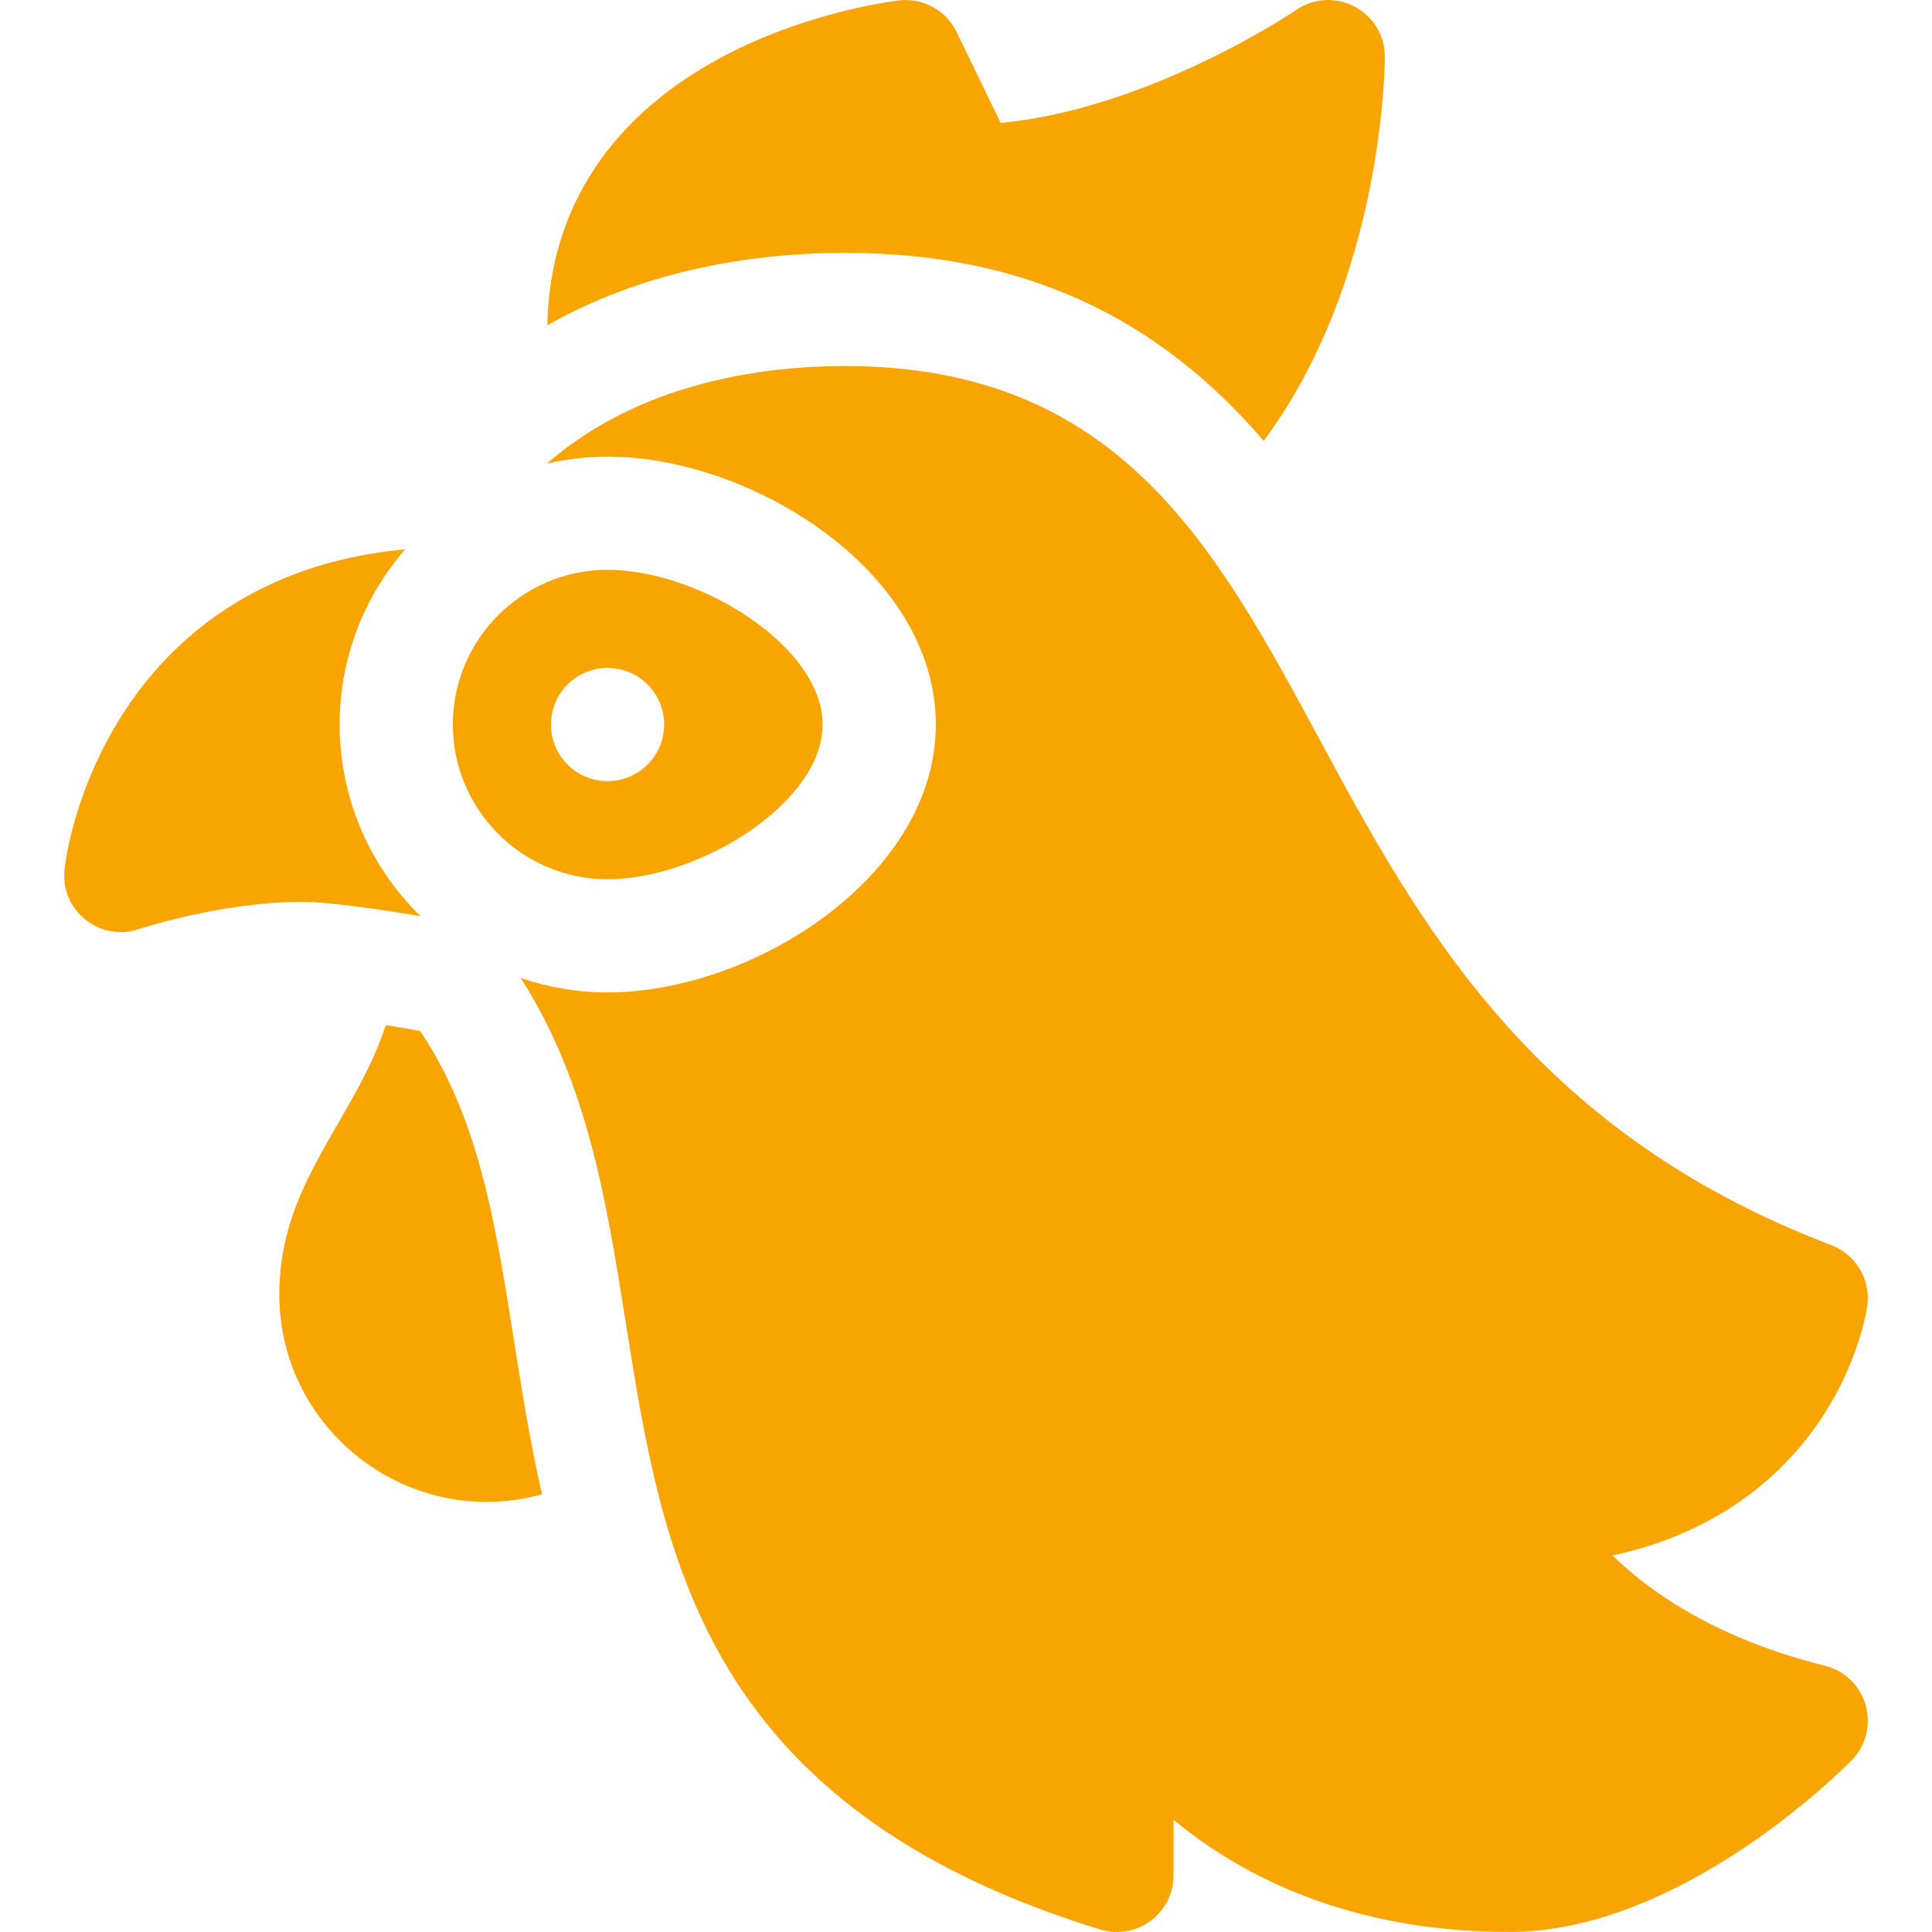 <svg id="Capa_1" enable-background="new 0 0 512.021 512.021" height="512" viewBox="0 0 512.021 512.021" width="512" xmlns="http://www.w3.org/2000/svg"><style type="text/css">path{fill:#f8a502;}</style><g><path d="m224.011 67.012c46.879 0 82.544 16.756 110.892 49.823 8.741-11.789 15.896-25.658 21.302-41.471 10.684-31.25 10.807-59.179 10.807-60.353 0-12.019-13.522-19.182-23.483-12.371-.412.282-38.745 26.211-78.334 29.929l-11.686-24.101c-2.774-5.722-8.851-9.069-15.174-8.362-.928.104-22.98 2.688-45.165 14.058-30.913 15.843-47.515 40.729-48.129 72.043 24.001-13.63 51.914-19.195 78.97-19.195z"/><path d="m111.302 273.191c-3.214-.559-6.238-1.06-9.069-1.509-8.164 25.138-28.222 41.794-28.222 71.331 0 36.141 34.546 62.71 69.629 53.009-10.576-46.376-10-89.826-32.338-122.831z"/><path d="m483.649 441.46c-28.362-7.091-45.889-19.091-56.286-29.221 26.294-5.701 42.198-19.194 51.443-30.96 13.107-16.682 15.791-33.306 16.055-35.146.991-6.94-2.958-13.643-9.51-16.139-79.665-30.349-109.585-85.771-135.983-134.669-27.294-50.559-53.075-98.314-125.356-98.314-28.232 0-57.572 7.063-79.09 25.861 5.174-1.204 10.555-1.861 16.09-1.861 38.146 0 87 30.421 87 71 0 40.232-48.403 71-87 71-8.06 0-15.802-1.369-23.029-3.855 35.146 54.81 20.49 125.749 54.955 183.004 19.353 32.151 51.632 54.784 98.682 69.193 9.633 2.95 19.393-4.266 19.393-14.343v-14.738c16.995 14.132 45.596 29.737 89 29.738h.002c45.792 0 88.922-43.666 90.735-45.525 8.067-8.27 4.123-22.221-7.101-25.025z"/><path d="m111.458 242.791c-26.957-26.31-28.71-68.804-4.093-97.209-39.894 3.664-62.045 24.427-73.834 42.109-13.631 20.446-16.181 40.45-16.427 42.664-1.205 10.847 9.252 19.35 19.652 15.887.217-.072 21.937-7.23 43.256-7.23 6.801 0 19.668 1.82 31.446 3.779z"/><path d="m161.011 233.012c24.361 0 57-20.27 57-41s-32.639-41-57-41c-22.607 0-41 18.393-41 41s18.393 41 41 41zm0-56c8.284 0 15 6.716 15 15s-6.716 15-15 15-15-6.716-15-15 6.716-15 15-15z"/></g></svg>
